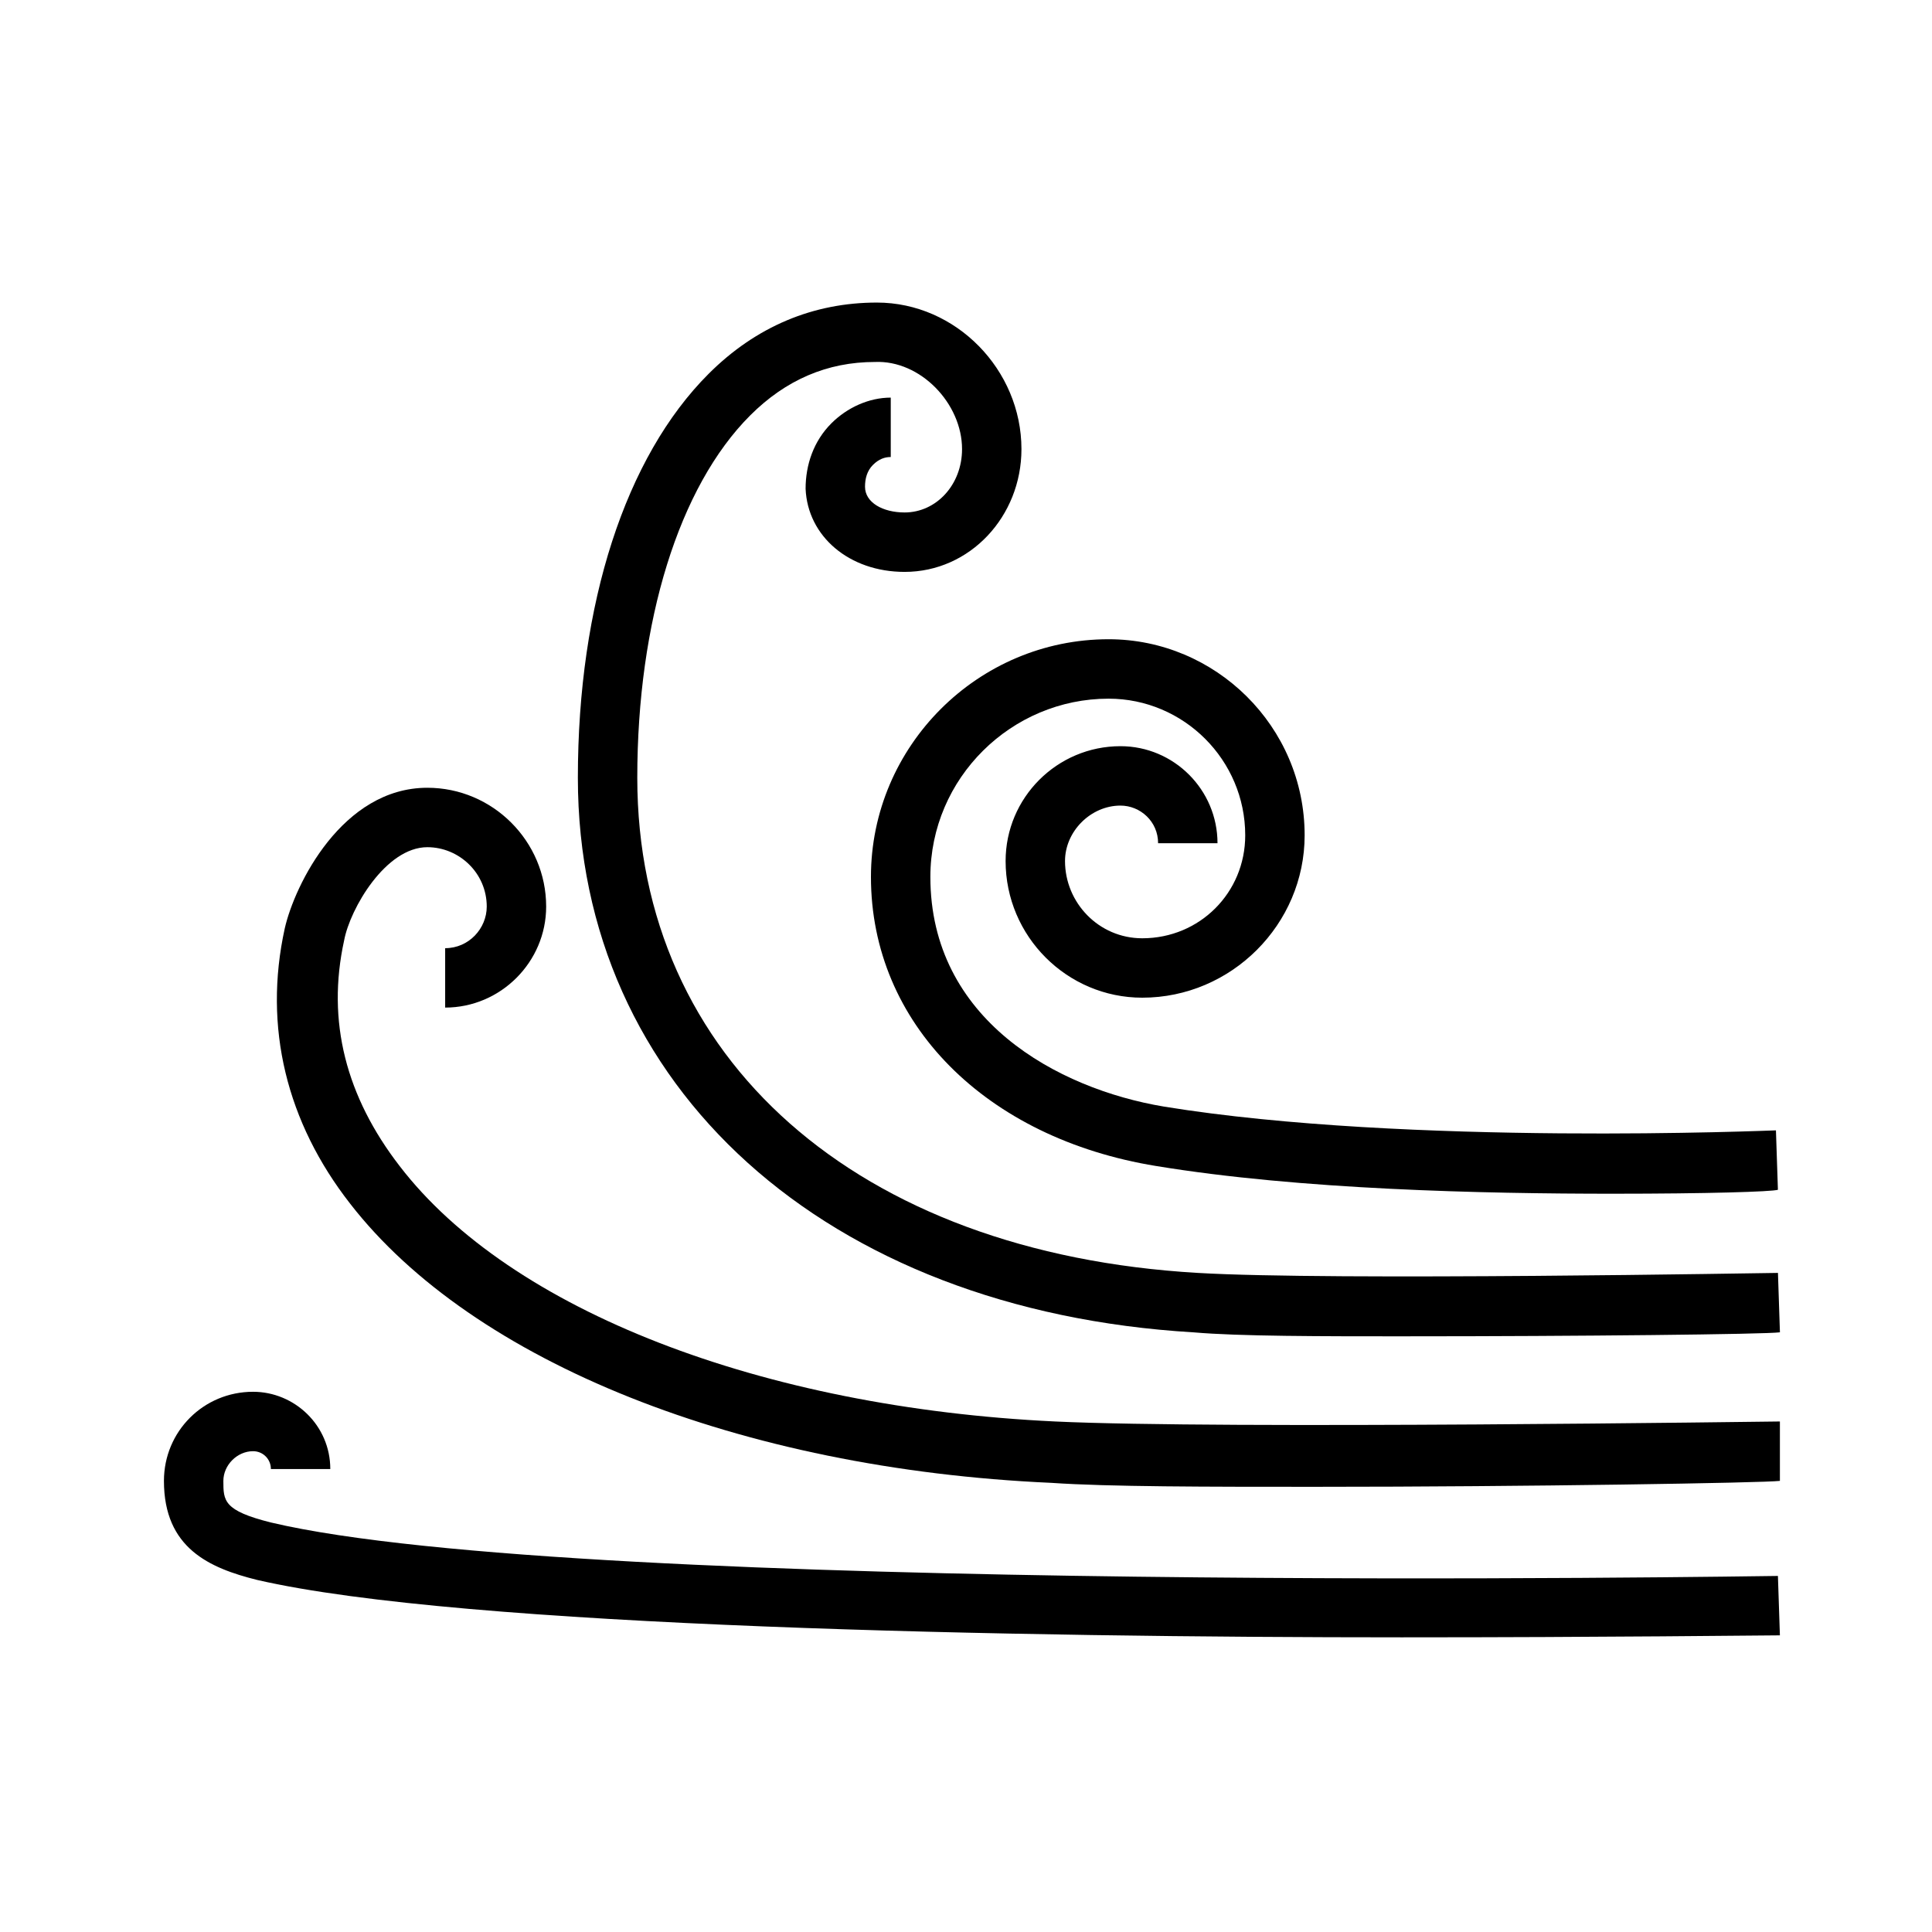 <?xml version="1.0" encoding="UTF-8"?>
<!-- The Best Svg Icon site in the world: iconSvg.co, Visit us! https://iconsvg.co -->
<svg fill="#000000" width="800px" height="800px" version="1.1" viewBox="144 144 512 512" xmlns="http://www.w3.org/2000/svg">
 <g>
  <path d="m571.61 460.35c-34.637 0-82.918-1.051-121.23-7.348-45.133-7.348-75.57-37.785-75.57-76.621 0-34.637 28.34-62.977 62.977-62.977 28.34 0 51.957 23.09 51.957 51.957 0 23.617-19.418 43.035-43.035 43.035-19.941 0-36.211-16.27-36.211-36.211 0-16.793 13.645-30.438 30.438-30.438 14.168 0 25.715 11.547 25.715 25.715h-15.742c0-5.773-4.723-9.973-9.973-9.973-7.871 0-14.695 6.824-14.695 14.695 0 11.02 8.922 20.469 20.469 20.469 15.219 0 27.289-12.07 27.289-27.289 0-19.941-16.27-36.211-36.211-36.211-25.715 0-47.23 20.992-47.23 47.23 0 37.785 33.586 56.152 61.926 60.879 64.551 10.496 161.11 6.297 162.16 6.297l0.523 15.742c-1.574 0.52-18.895 1.047-43.559 1.047z"/>
  <path d="m517.03 498.14c-23.09 0-44.609 0-56.68-1.051-97.613-5.773-163.21-65.074-163.21-146.95 0-46.184 12.594-85.02 34.637-107.06 12.594-12.594 27.816-18.895 44.609-18.895 20.992 0 38.309 17.844 38.309 38.836 0 17.844-13.645 32.539-30.965 32.539-14.695 0-25.715-9.445-26.238-22.043 0-6.297 2.098-12.594 6.824-17.32 4.199-4.199 9.973-6.824 15.742-6.824v15.742c-1.574 0-3.148 0.523-4.723 2.098-1.574 1.574-2.098 3.672-2.098 5.773 0 4.199 4.723 6.824 10.496 6.824 8.398 0 15.219-7.348 15.219-16.793 0-12.07-11.02-23.617-23.09-23.09-12.594 0-23.617 4.723-33.062 14.168-18.895 18.895-29.914 54.578-29.914 96.039 0 74.523 58.254 125.95 148.52 131.2 35.16 2.098 152.19 0 153.77 0l0.523 15.742c-3.668 0.535-54.051 1.059-98.66 1.059z"/>
  <path d="m492.89 538.02c-28.863 0-55.105 0-70.324-1.051-82.391-3.672-153.24-32.012-185.78-73.992-16.793-21.516-23.09-46.707-17.32-72.949 2.625-11.547 15.219-37.262 37.785-37.262 17.32 0 31.488 14.168 31.488 31.488 0 14.695-12.07 26.766-26.766 26.766v-15.742c6.297 0 11.02-5.246 11.02-11.02 0-8.922-7.348-15.742-15.742-15.742-11.02 0-20.469 16.27-22.043 24.664-4.723 21.516 0.523 41.461 14.695 59.828 29.391 38.309 96.039 64.027 173.71 67.699 44.082 2.098 190.5 0 192.08 0v15.742c-4.199 0.523-67.176 1.57-122.8 1.57z"/>
  <path d="m515.45 577.91c-100.76 0-248.76-2.625-303.34-15.219-12.594-3.148-24.664-8.398-24.664-26.238 0-13.121 10.496-23.617 23.617-23.617 11.02 0 20.469 8.922 20.469 20.469h-15.742c0-2.625-2.098-4.723-4.723-4.723-4.199 0-7.871 3.672-7.871 7.871 0 5.246 0 7.871 12.594 11.02 81.867 19.418 396.23 14.168 399.38 14.168l0.523 15.742c-4.727 0.004-45.66 0.527-100.24 0.527z"/>
 </g>
</svg>